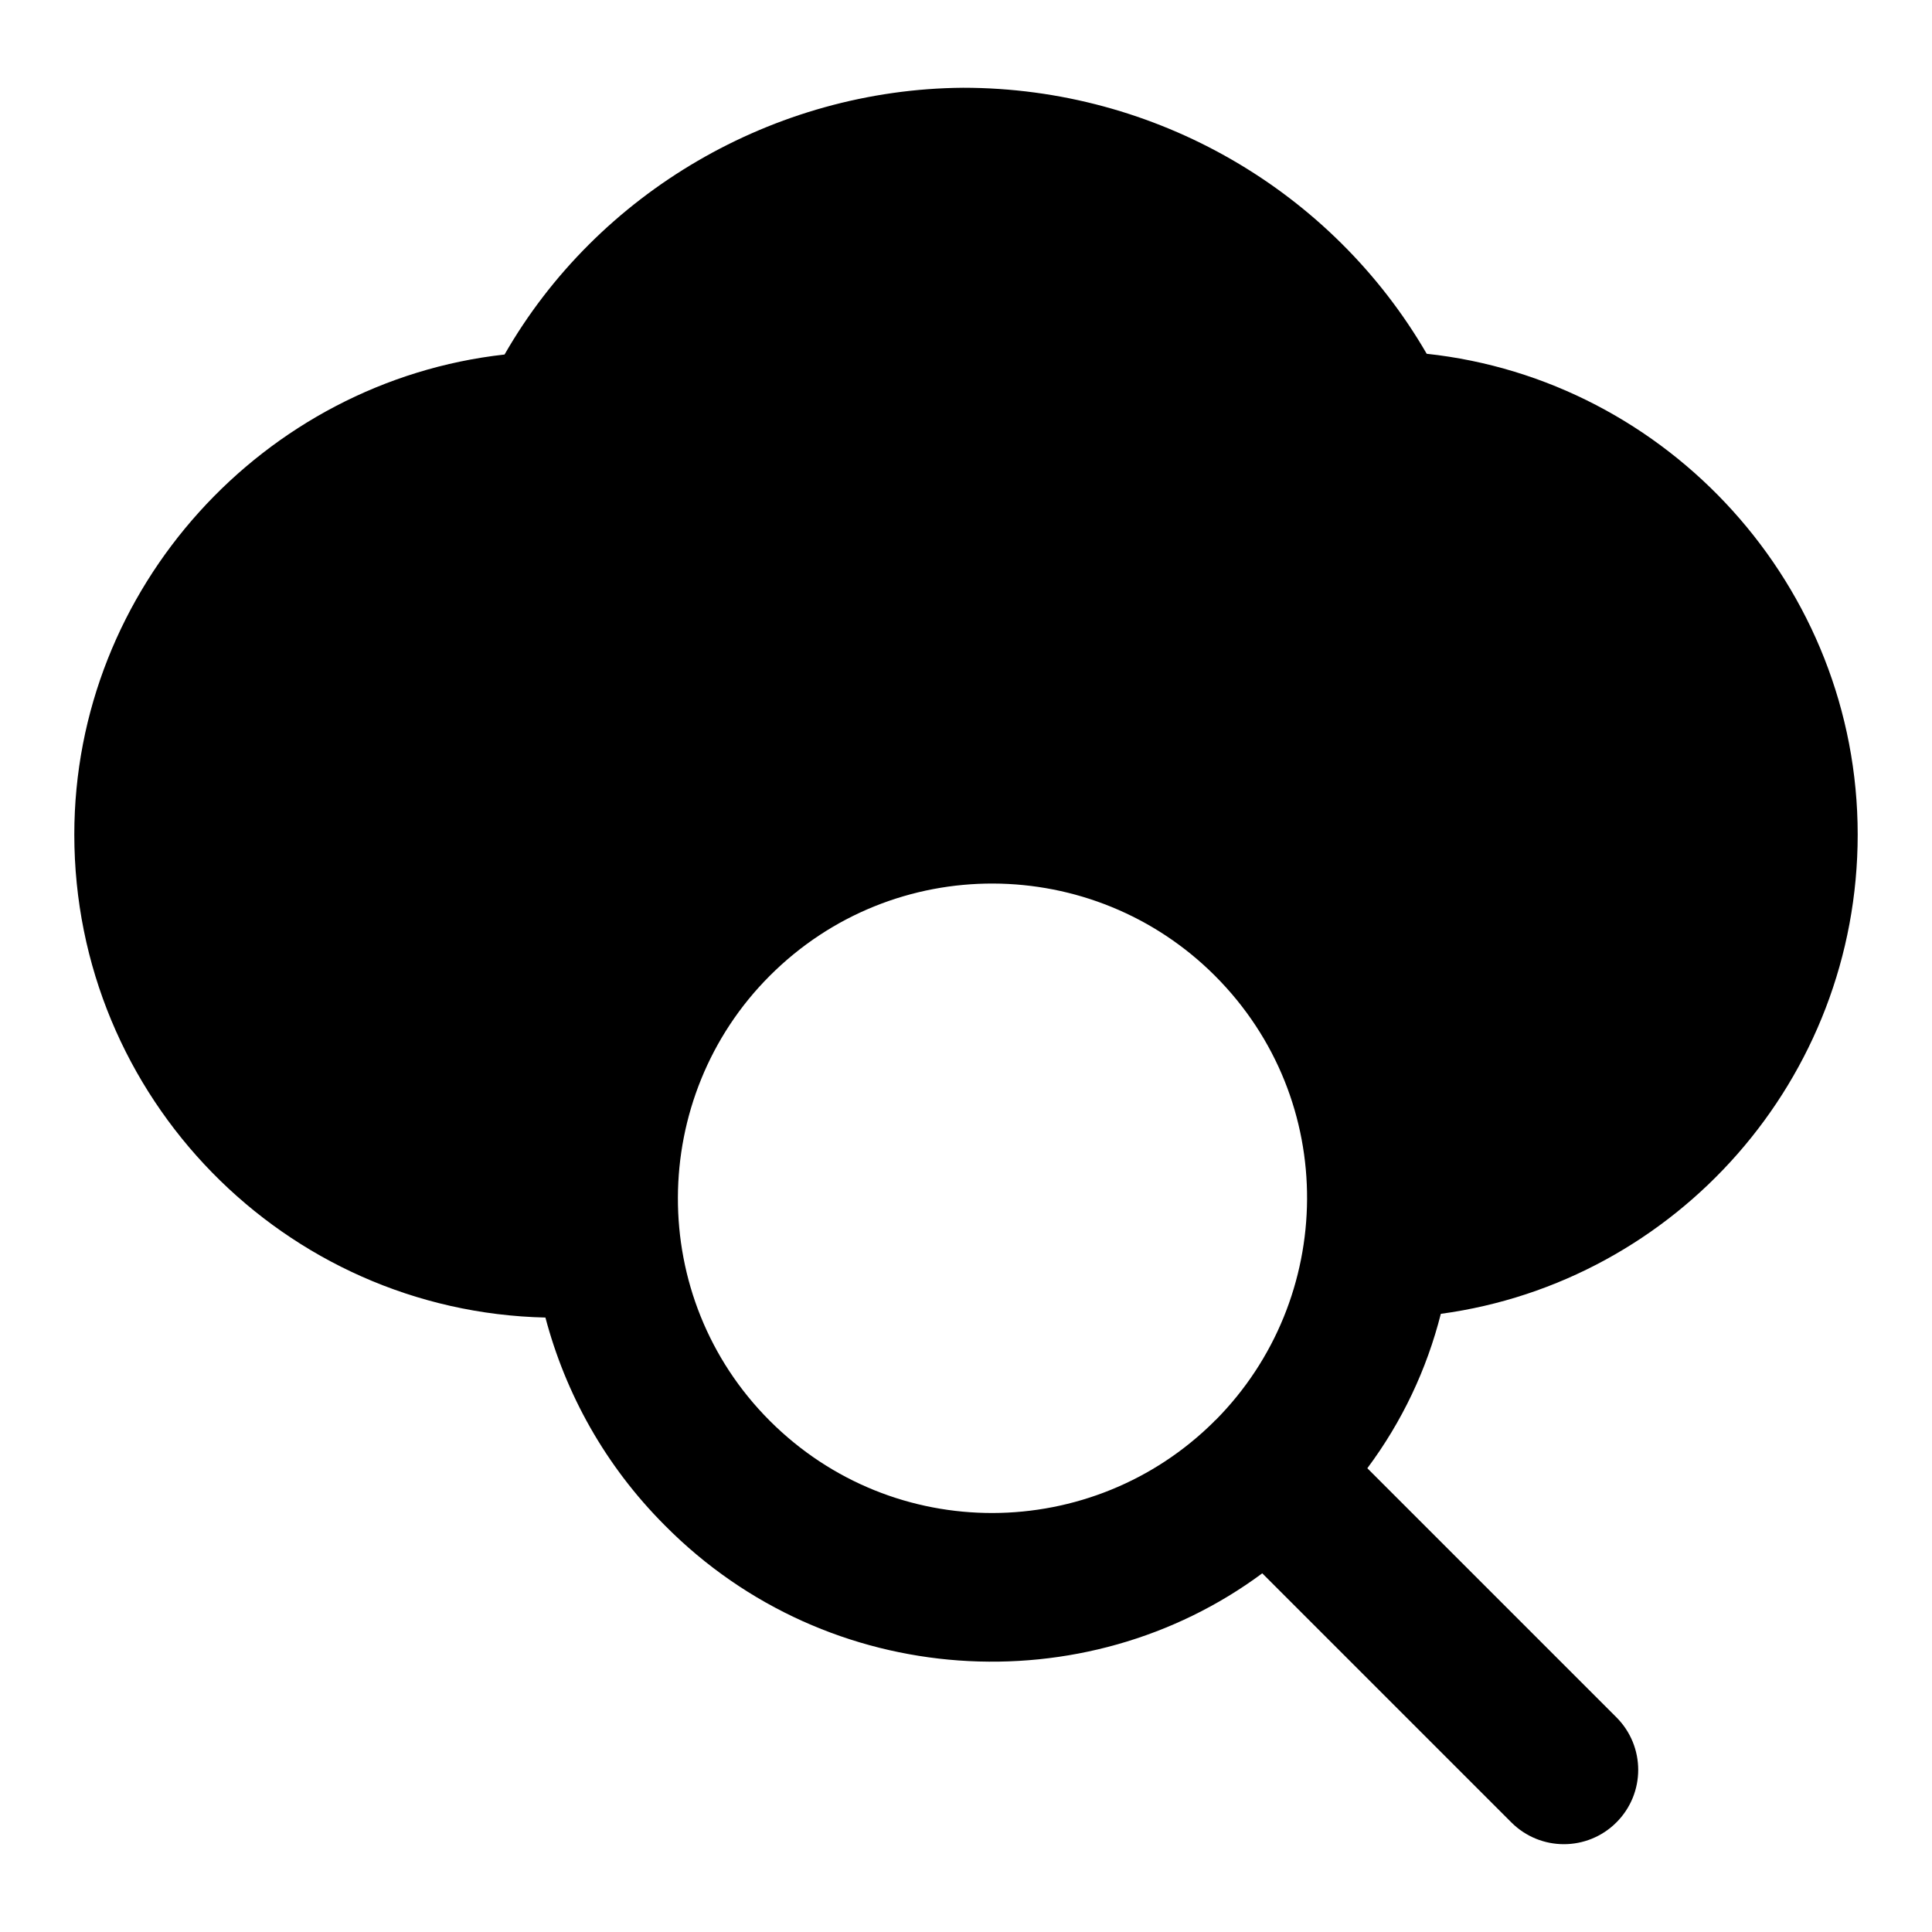 <?xml version="1.0" encoding="UTF-8" standalone="no"?><!-- icon666.com - MILLIONS OF FREE VECTOR ICONS --><svg width="1024" height="1024" id="Layer_1" enable-background="new 0 0 26 26" viewBox="0 0 26 26" xmlns="http://www.w3.org/2000/svg"><g id="_x39_4"><path d="m19.2 4.761c-1.27-2.19-3.64-3.58-6.24-3.58-2.55.02-4.92 1.41-6.17 3.59-3.24.36-5.79 3.14-5.79 6.46 0 3.54 2.83 6.42 6.34 6.5.27 1.02.8 1.99 1.61 2.8 2.202 2.221 5.66 2.405 8.037.642l3.352 3.352c.391.391 1.023.391 1.414 0 .391-.391.391-1.023 0-1.414l-3.352-3.352c.469-.63.799-1.329.989-2.078 3.17-.43 5.61-3.16 5.61-6.45 0-3.34-2.55-6.12-5.8-6.47zm-2.842 14.351c-.003.003-.008.004-.011.007-.003.003-.004.007-.007.01-1.639 1.629-4.311 1.66-5.98-.008-1.663-1.663-1.636-4.354 0-5.99 1.669-1.669 4.351-1.639 5.99 0 1.679 1.68 1.625 4.353.008 5.981z"/></g></svg>